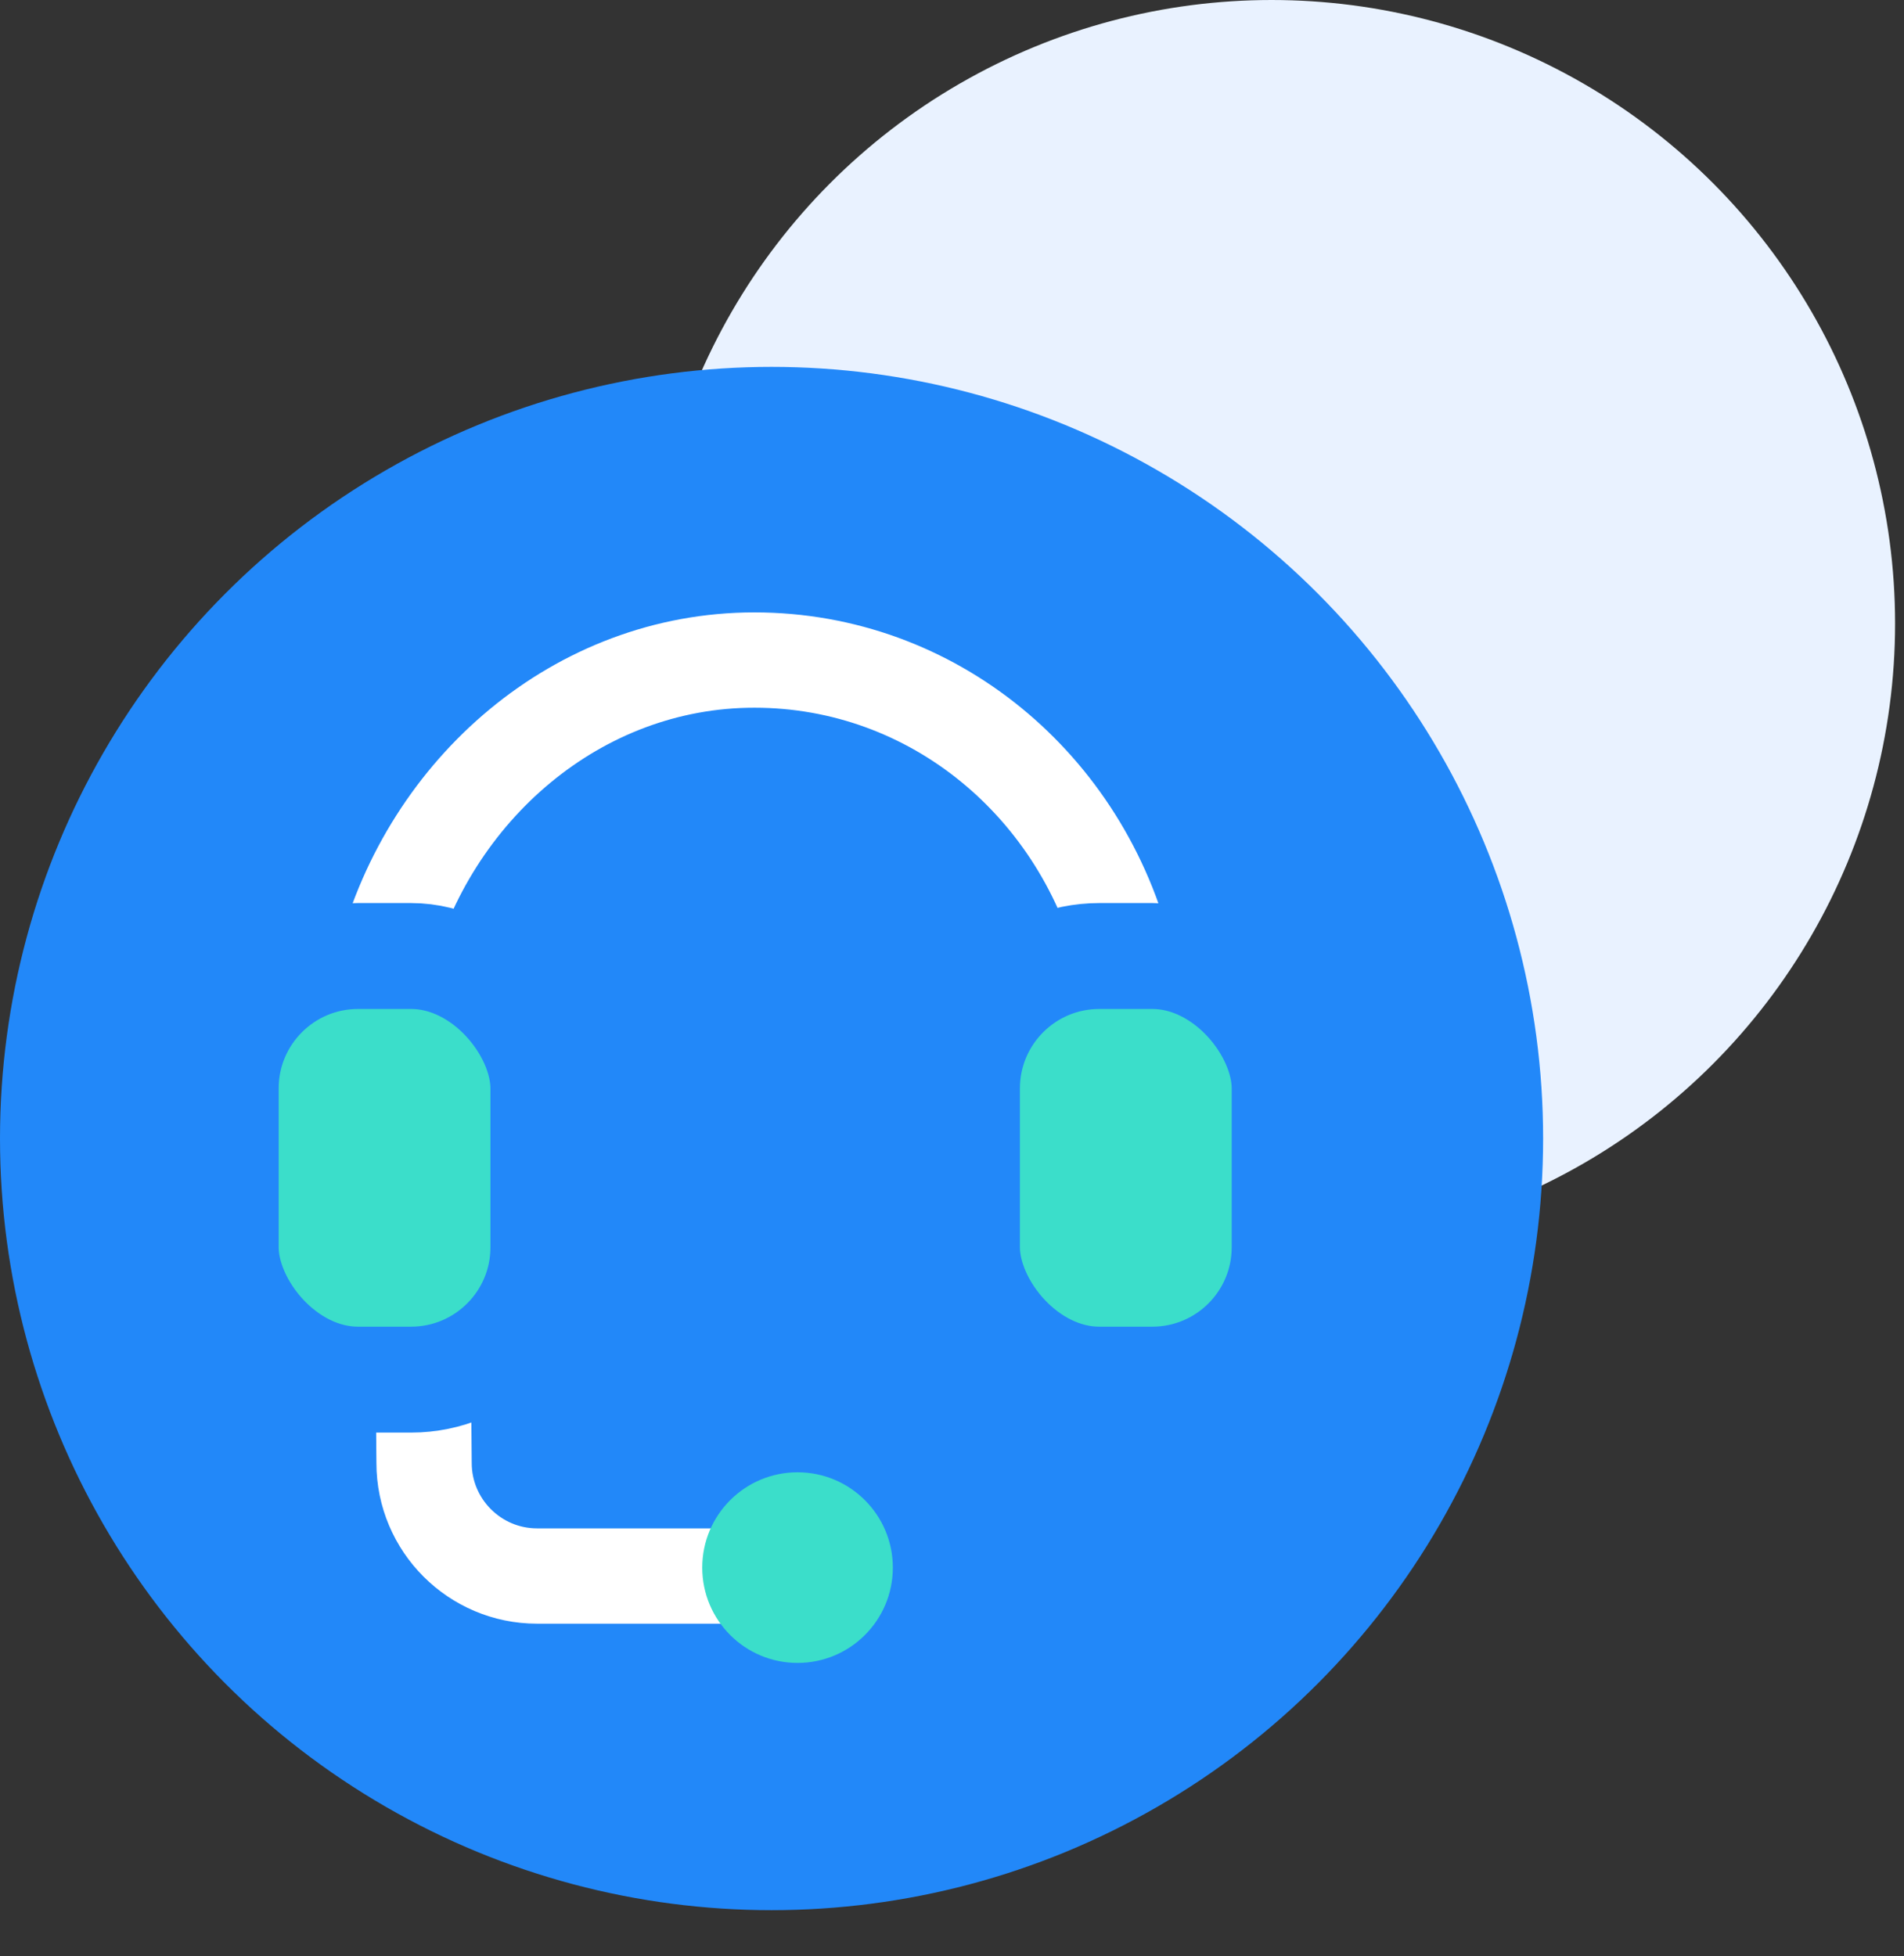 <?xml version="1.0" encoding="UTF-8"?>
<svg width="73px" height="75px" viewBox="0 0 73 75" version="1.1" xmlns="http://www.w3.org/2000/svg" xmlns:xlink="http://www.w3.org/1999/xlink">
    <rect x="0" y="0" width="73" height="75" fill="#333333" stroke="none"/>
    <title>Group 22</title>
    <g id="Page-1" stroke="none" stroke-width="1" fill="none" fill-rule="evenodd">
        <g id="-Call-center" transform="translate(-146, -26)">
            <g id="Group-10" transform="translate(146, 26)">
                <circle id="Oval-Copy-45" fill="#E9F2FF" cx="48.754" cy="23.904" r="23.904"></circle>
                <g id="Group" transform="translate(0, 14.065)" fill="#2288F9">
                    <circle id="Oval" cx="29.582" cy="29.582" r="29.582"></circle>
                </g>
                <path d="M43.164,36.812 C41.526,30.121 35.771,25.304 28.922,25.304 C22.159,25.304 16.462,30.249 14.744,36.812" id="Path" stroke="#FFFFFF" stroke-width="3.654" stroke-linecap="round"></path>
                <path d="M16.165,60.419 L26.992,60.419 C29.381,60.419 31.325,58.476 31.325,56.086 L31.418,45.401" id="Path" stroke="#FFFFFF" stroke-width="3.654" stroke-linecap="round" transform="translate(23.792, 52.91) scale(-1, 1) translate(-23.792, -52.91) "></path>
                <circle id="Oval" fill="#3BDECA" fill-rule="nonzero" cx="30.578" cy="60.096" r="3.654"></circle>
                <rect id="Rectangle" stroke="#2288F9" stroke-width="4.06" fill="#3BDECA" x="8.654" y="36.65" width="12.18" height="16.24" rx="5.075"></rect>
                <rect id="Rectangle-Copy-2" stroke="#2288F9" stroke-width="4.06" fill="#3BDECA" x="37.074" y="36.65" width="12.18" height="16.24" rx="5.075"></rect>
            </g>
        </g>
    </g>
</svg>